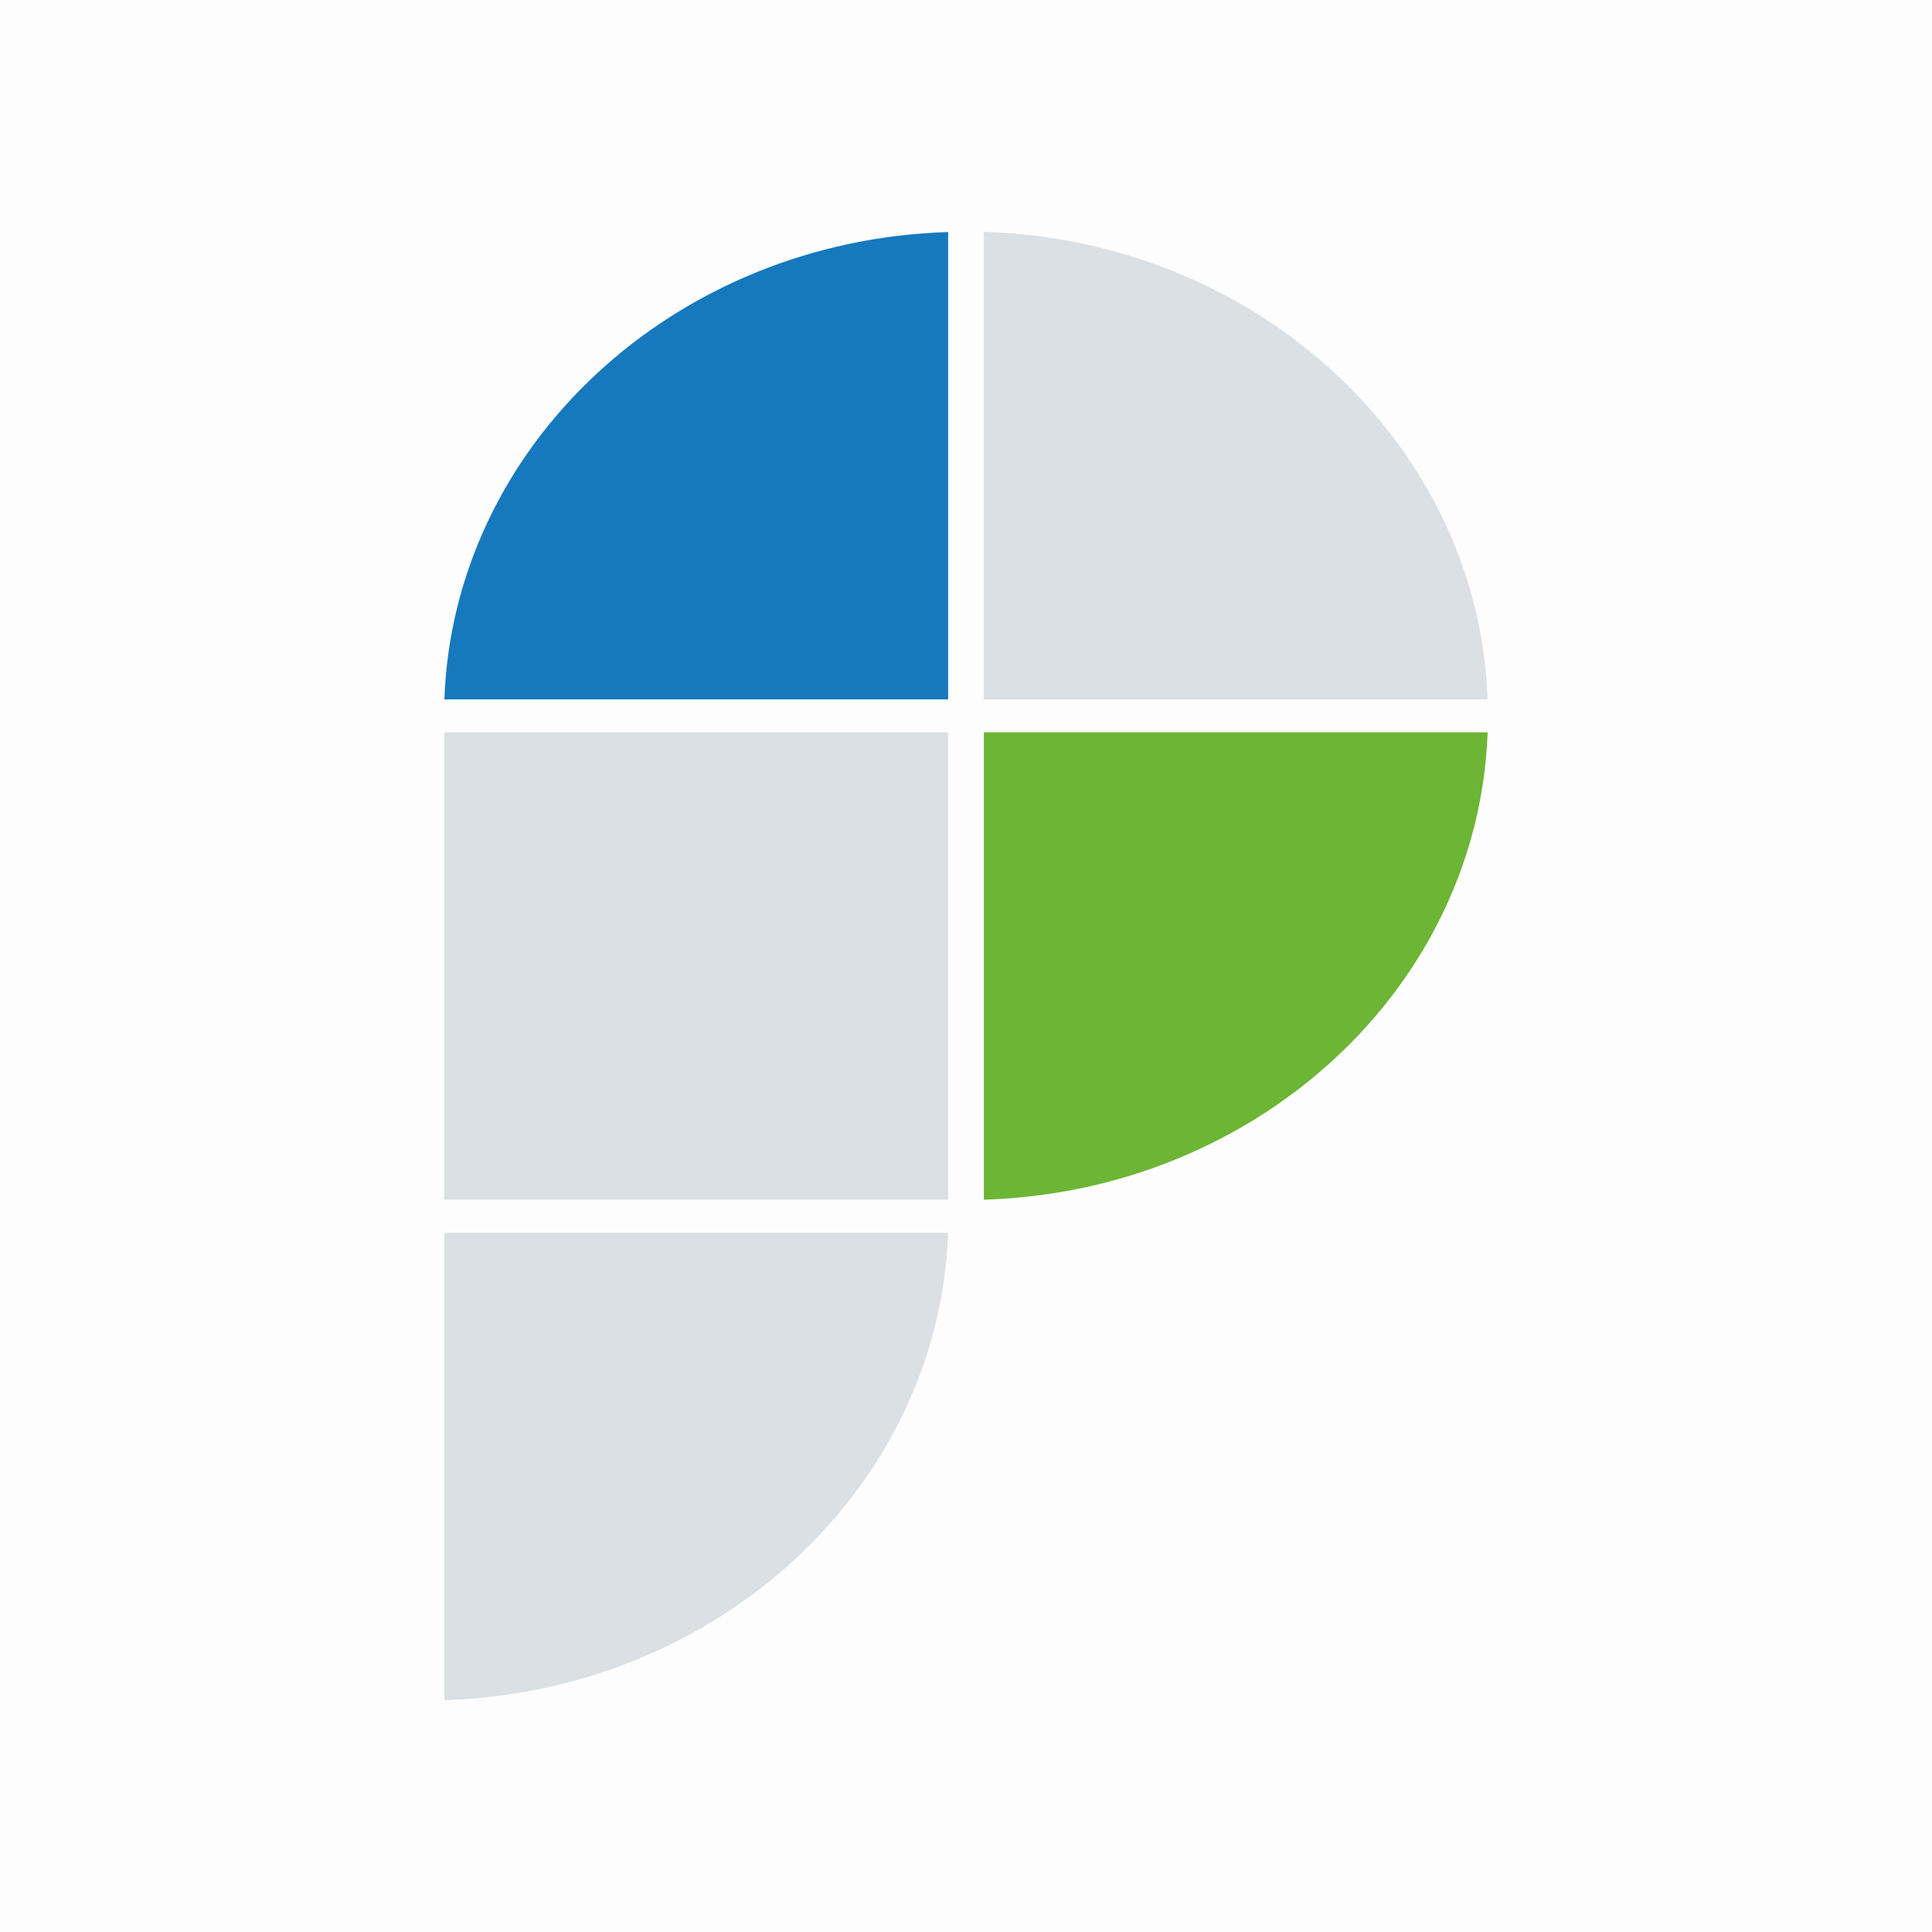 <svg width="100" height="100" viewBox="0 0 100 100" fill="none" xmlns="http://www.w3.org/2000/svg">
<rect width="100" height="100" fill="#FDFDFD"/>
<path d="M23 36.201C23.475 23.037 34.886 12.442 49.076 12.011V36.201H23Z" fill="#1679BE"/>
<path d="M77 37.905C76.524 51.068 65.114 61.664 50.924 62.095V37.905H77Z" fill="#6CB535"/>
<path d="M50.924 12C65.114 12.441 76.535 23.036 77 36.2H50.924V12Z" fill="#DAE0E3"/>
<path d="M23 88C37.189 87.559 48.6 76.973 49.076 63.81H23V88Z" fill="#DAE0E3"/>
<path d="M49.076 37.905H23V62.095H49.076V37.905Z" fill="#DAE0E3"/>
</svg>
